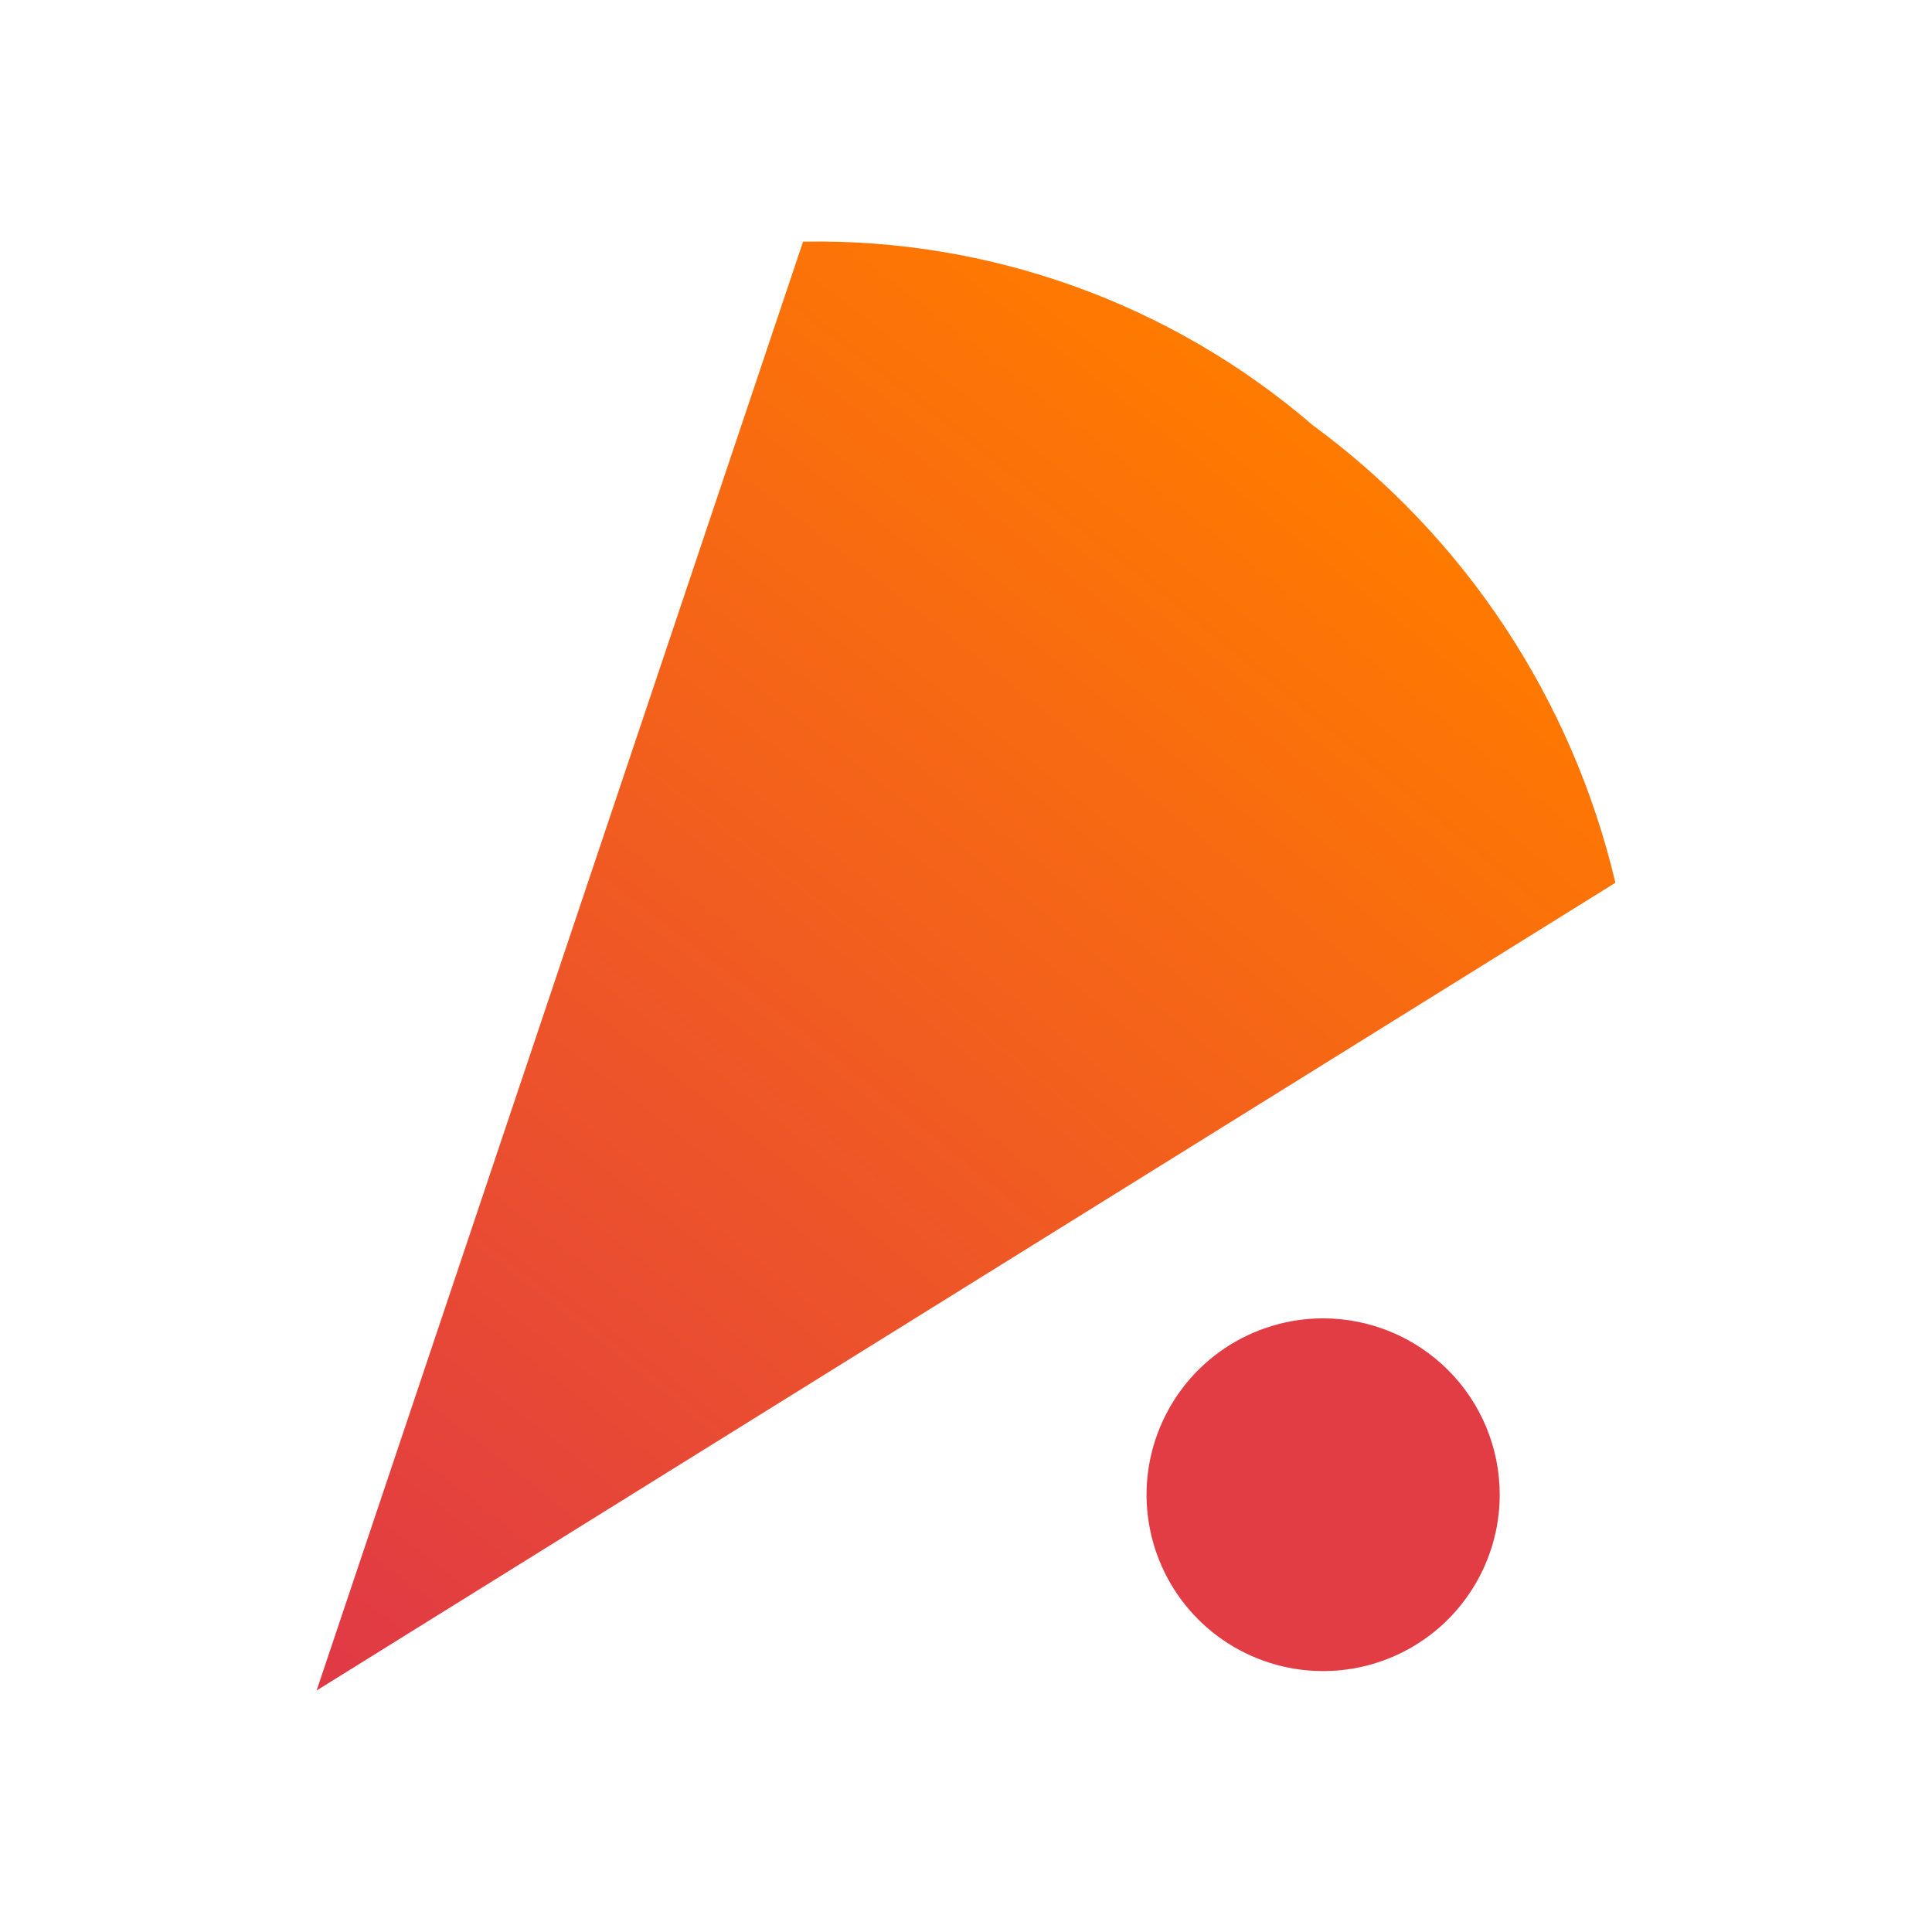 <svg width="24" height="24" viewBox="0 0 24 24" fill="none" xmlns="http://www.w3.org/2000/svg">
  <path d="M3.933 21L9.976 3.002C12.295 2.958 14.548 3.769 16.305 5.28C18.196 6.668 19.529 8.684 20.067 10.966L3.933 21Z" fill="url(#paint0_radial_4_269)"/>
  <path d="M18.63 18.568C18.63 19.001 18.501 19.425 18.26 19.785C18.019 20.146 17.677 20.426 17.276 20.592C16.875 20.758 16.434 20.801 16.009 20.717C15.583 20.632 15.192 20.424 14.885 20.117C14.579 19.811 14.37 19.421 14.285 18.995C14.2 18.57 14.244 18.13 14.41 17.73C14.576 17.329 14.857 16.987 15.218 16.746C15.578 16.506 16.003 16.377 16.436 16.377C17.018 16.377 17.576 16.608 17.988 17.019C18.399 17.43 18.63 17.987 18.63 18.568Z" fill="#E23C44"/>
  <defs>
    <radialGradient id="paint0_radial_4_269" cx="0" cy="0" r="1" gradientUnits="userSpaceOnUse" gradientTransform="translate(4 21) rotate(-51.115) scale(19.912 72.57)">
      <stop stop-color="#E03946"/>
      <stop offset="1" stop-color="#FF7A00"/>
    </radialGradient>
  </defs>
</svg>
